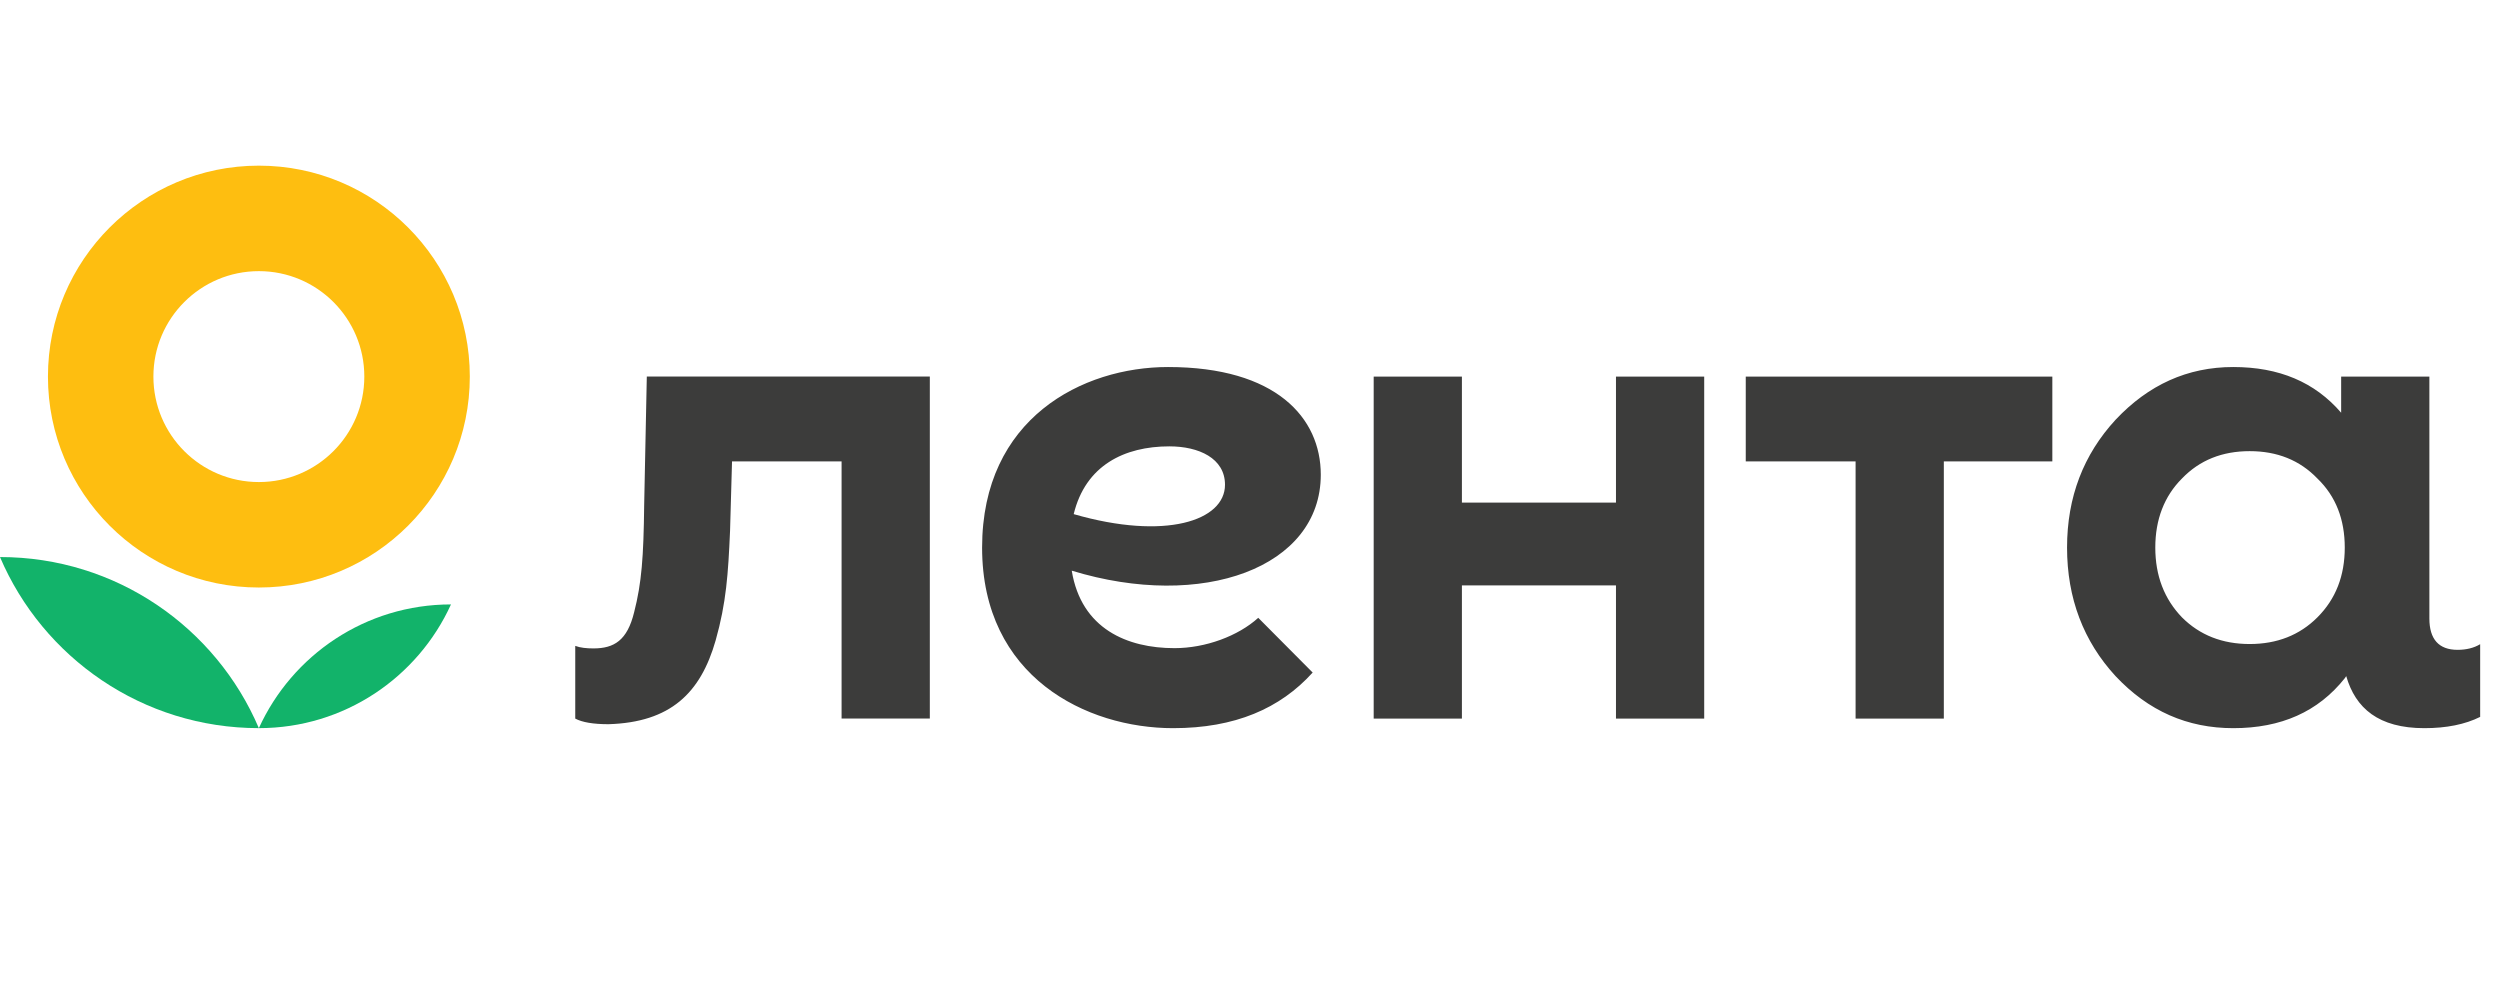 <?xml version="1.0" encoding="UTF-8"?> <svg xmlns="http://www.w3.org/2000/svg" width="169" height="68" viewBox="0 0 169 68" fill="none"><path d="M0 37.656C2.897 44.454 9.64 49.222 17.498 49.222C14.601 42.422 7.858 37.656 0 37.656Z" fill="#12B36A"></path><path d="M17.5 49.222C23.273 49.222 28.243 45.791 30.486 40.859C24.715 40.859 19.744 44.29 17.5 49.222Z" fill="#12B36A"></path><path fill-rule="evenodd" clip-rule="evenodd" d="M17.5 39.716C25.375 39.716 31.759 33.333 31.759 25.457C31.759 17.584 25.375 11.198 17.5 11.198C9.624 11.198 3.241 17.584 3.241 25.457C3.241 33.333 9.624 39.716 17.5 39.716ZM17.5 32.587C21.436 32.587 24.628 29.395 24.628 25.457C24.628 21.519 21.436 18.329 17.5 18.329C13.562 18.329 10.37 21.519 10.37 25.457C10.37 29.395 13.562 32.587 17.5 32.587Z" fill="#FEBE10"></path><path d="M109.24 25.458H115.204V48.576H109.24V39.573H98.825V48.576H92.861V25.458H98.825V33.978H109.24V25.458ZM118.013 31.192H125.438V48.576H131.403V31.192H138.738V25.458H118.013V31.192ZM167.659 43.548V48.462C166.642 48.971 165.372 49.224 163.888 49.224C160.79 49.224 159.23 47.876 158.605 45.705L158.506 45.85C156.702 48.115 154.206 49.224 150.969 49.224C147.87 49.224 145.234 48.069 143.016 45.71C140.843 43.352 139.733 40.439 139.733 37.017C139.733 33.598 140.843 30.731 143.016 28.372C145.234 26.015 147.87 24.811 150.969 24.811C154.062 24.811 156.479 25.828 158.262 27.901V25.459H164.226V41.812C164.226 43.21 164.862 43.929 166.134 43.929C166.728 43.928 167.236 43.801 167.659 43.548ZM158.506 37.015C158.506 35.123 157.905 33.55 156.656 32.347C155.455 31.1 153.928 30.498 152.079 30.498C150.229 30.498 148.704 31.099 147.501 32.347C146.299 33.55 145.698 35.123 145.698 37.015C145.698 38.913 146.299 40.485 147.501 41.734C148.704 42.935 150.229 43.536 152.079 43.536C153.928 43.536 155.455 42.935 156.656 41.734C157.905 40.485 158.506 38.913 158.506 37.015ZM43.724 25.458L43.546 34.144C43.505 37.661 43.377 39.398 42.868 41.387C42.403 43.294 41.513 43.833 40.117 43.833C39.65 43.833 39.227 43.79 38.887 43.662V48.576C39.353 48.83 40.117 48.956 41.133 48.956C45.326 48.83 47.36 46.851 48.377 43.293C49.097 40.75 49.224 38.801 49.352 35.879L49.485 31.191H56.891V48.575H62.856V25.456H43.724V25.458ZM72.45 38.577C73.092 42.523 76.22 43.815 79.394 43.815C81.498 43.815 83.702 42.993 85.058 41.764L88.736 45.464C86.539 47.897 83.481 49.224 79.301 49.224C73.449 49.224 66.39 45.77 66.39 37.017C66.39 28.266 73.188 24.811 78.961 24.811C86.263 24.811 89.285 28.242 89.285 32.088C89.286 38.376 81.294 41.28 72.45 38.577ZM82.81 32.769C82.81 30.976 81.036 30.174 79.049 30.174C76.012 30.174 73.381 31.456 72.582 34.755C78.768 36.542 82.81 35.209 82.81 32.769Z" fill="#3C3C3B"></path></svg> 